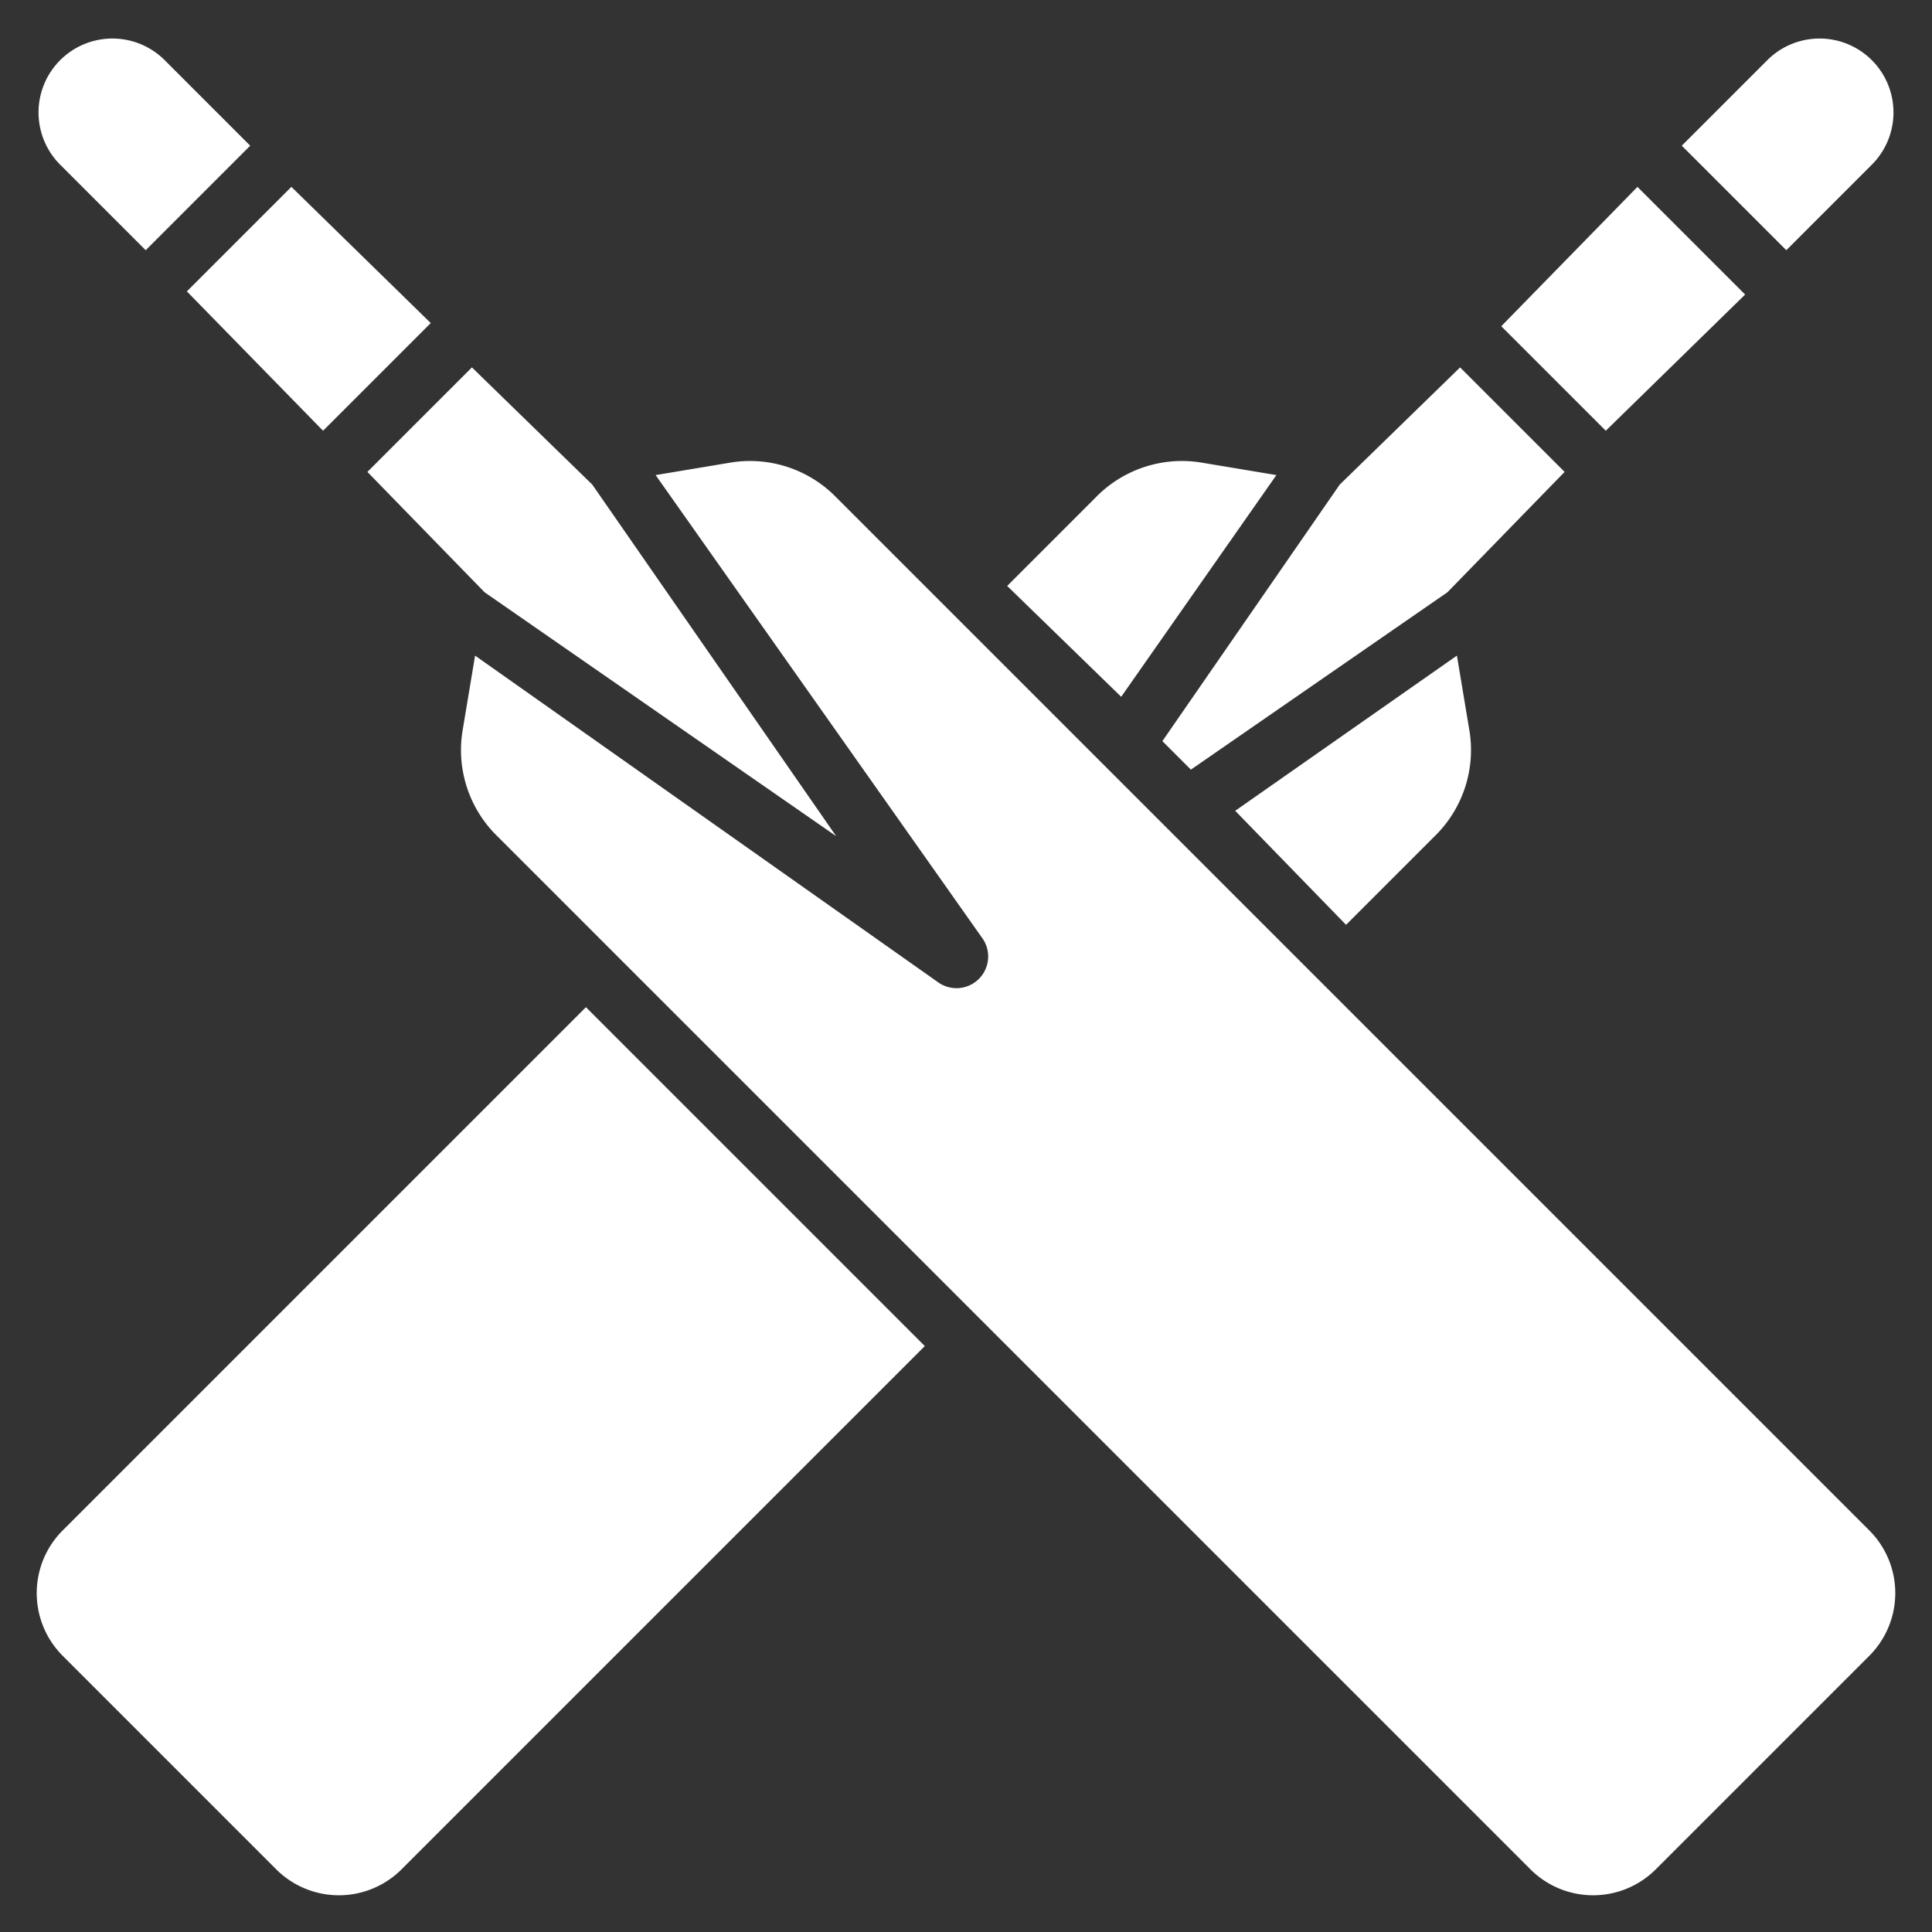 <svg xmlns="http://www.w3.org/2000/svg" viewBox="0 0 61 61"><rect x="0" y="0" width="61" height="61" fill="#333333" stroke="none"/><path d="M47.4,10.3l4.3-4.4,3.4,3.4-4.4,4.3Z" style="fill:#fff"/><path d="M59.1,5.2a2.3,2.3,0,1,0-3.3-3.3h0L53.1,4.6l3.3,3.3Z" style="fill:#fff"/><path d="M15.3,18.7l11.1,7.7L18.7,15.3l-3.8-3.7-3.3,3.3Z" style="fill:#fff"/><path d="M5.9,9.2,9.2,5.9l4.4,4.3-3.4,3.4Z" style="fill:#fff"/><path d="M4.6,7.9,7.9,4.6,5.2,1.9A2.3,2.3,0,0,0,1.9,5.2Z" style="fill:#fff"/><path d="M20.7,15Z" style="fill:#fff"/><path d="M26.4,15.7a3.8,3.8,0,0,0-3.3-1.1l-2.4.4L31,29.6A1,1,0,0,1,29.6,31L15,20.7l-.4,2.4a3.8,3.8,0,0,0,1.1,3.3L48.3,59a2.8,2.8,0,0,0,4,0L59,52.3a2.8,2.8,0,0,0,0-4Z" style="fill:#fff"/><path d="M15,20.7Z" style="fill:#fff"/><path d="M39,25.6l3.5,3.6,2.8-2.8a3.8,3.8,0,0,0,1.1-3.3L46,20.7Z" style="fill:#fff"/><path d="M40.3,15l-2.4-.4a3.8,3.8,0,0,0-3.3,1.1l-2.8,2.8L35.4,22Z" style="fill:#fff"/><path d="M2,48.3a2.8,2.8,0,0,0,0,4L8.7,59a2.8,2.8,0,0,0,4,0L29.2,42.5,18.5,31.8Z" style="fill:#fff"/><path d="M37.6,24.3l8.1-5.6,3.7-3.8-3.3-3.3-3.8,3.7-5.6,8.1Z" style="fill:#fff"/></svg>
